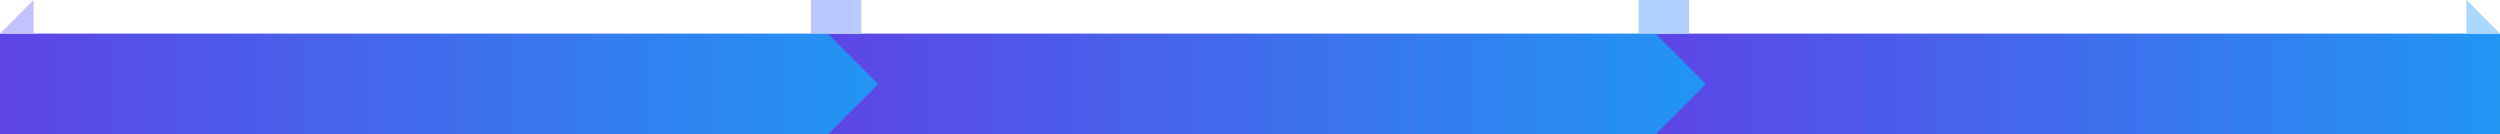 <svg id="箭头" xmlns="http://www.w3.org/2000/svg" xmlns:xlink="http://www.w3.org/1999/xlink" width="1190" height="64" viewBox="0 0 1190 64">
  <defs>
    <style>
      .cls-1, .cls-2, .cls-3, .cls-4 {
        fill-rule: evenodd;
      }

      .cls-1 {
        fill: url(#linear-gradient);
      }

      .cls-2 {
        fill: url(#linear-gradient-2);
      }

      .cls-3 {
        fill: url(#linear-gradient-3);
      }

      .cls-4 {
        fill: url(#linear-gradient-4);
      }
    </style>
    <linearGradient id="linear-gradient" x1="1490" y1="1142" x2="1900" y2="1142" gradientUnits="userSpaceOnUse">
      <stop offset="0" stop-color="#5e44e6"/>
      <stop offset="1" stop-color="#2196f3"/>
    </linearGradient>
    <linearGradient id="linear-gradient-2" x1="1096" x2="1522" xlink:href="#linear-gradient"/>
    <linearGradient id="linear-gradient-3" x1="710" x2="1128" xlink:href="#linear-gradient"/>
    <linearGradient id="linear-gradient-4" x1="710" y1="1110" x2="1900" y2="1110" gradientUnits="userSpaceOnUse">
      <stop offset="0" stop-color="#c1c2ff"/>
      <stop offset="1" stop-color="#a8d8ff"/>
    </linearGradient>
  </defs>
  <path id="bg" class="cls-1" d="M1490,1118.01h410v48H1490v-48Z" transform="translate(-710 -1102)"/>
  <path id="bg-2" data-name="bg" class="cls-2" d="M1096,1118.01h426v48H1096v-48Zm402-.01h24v24Zm0,47.99h24v-24ZM870,1138" transform="translate(-710 -1102)"/>
  <path id="bg-3" data-name="bg" class="cls-3" d="M710,1118.01h418v48H710v-48Zm394-.01h24v24Zm0,47.99h24v-24Z" transform="translate(-710 -1102)"/>
  <path id="后环" class="cls-4" d="M1900,1118h-16v-16.01Zm-410-16h24v16h-24v-16Zm-394,0h24v16h-24v-16Zm-386,16h16v-16.01Z" transform="translate(-710 -1102)"/>
</svg>
